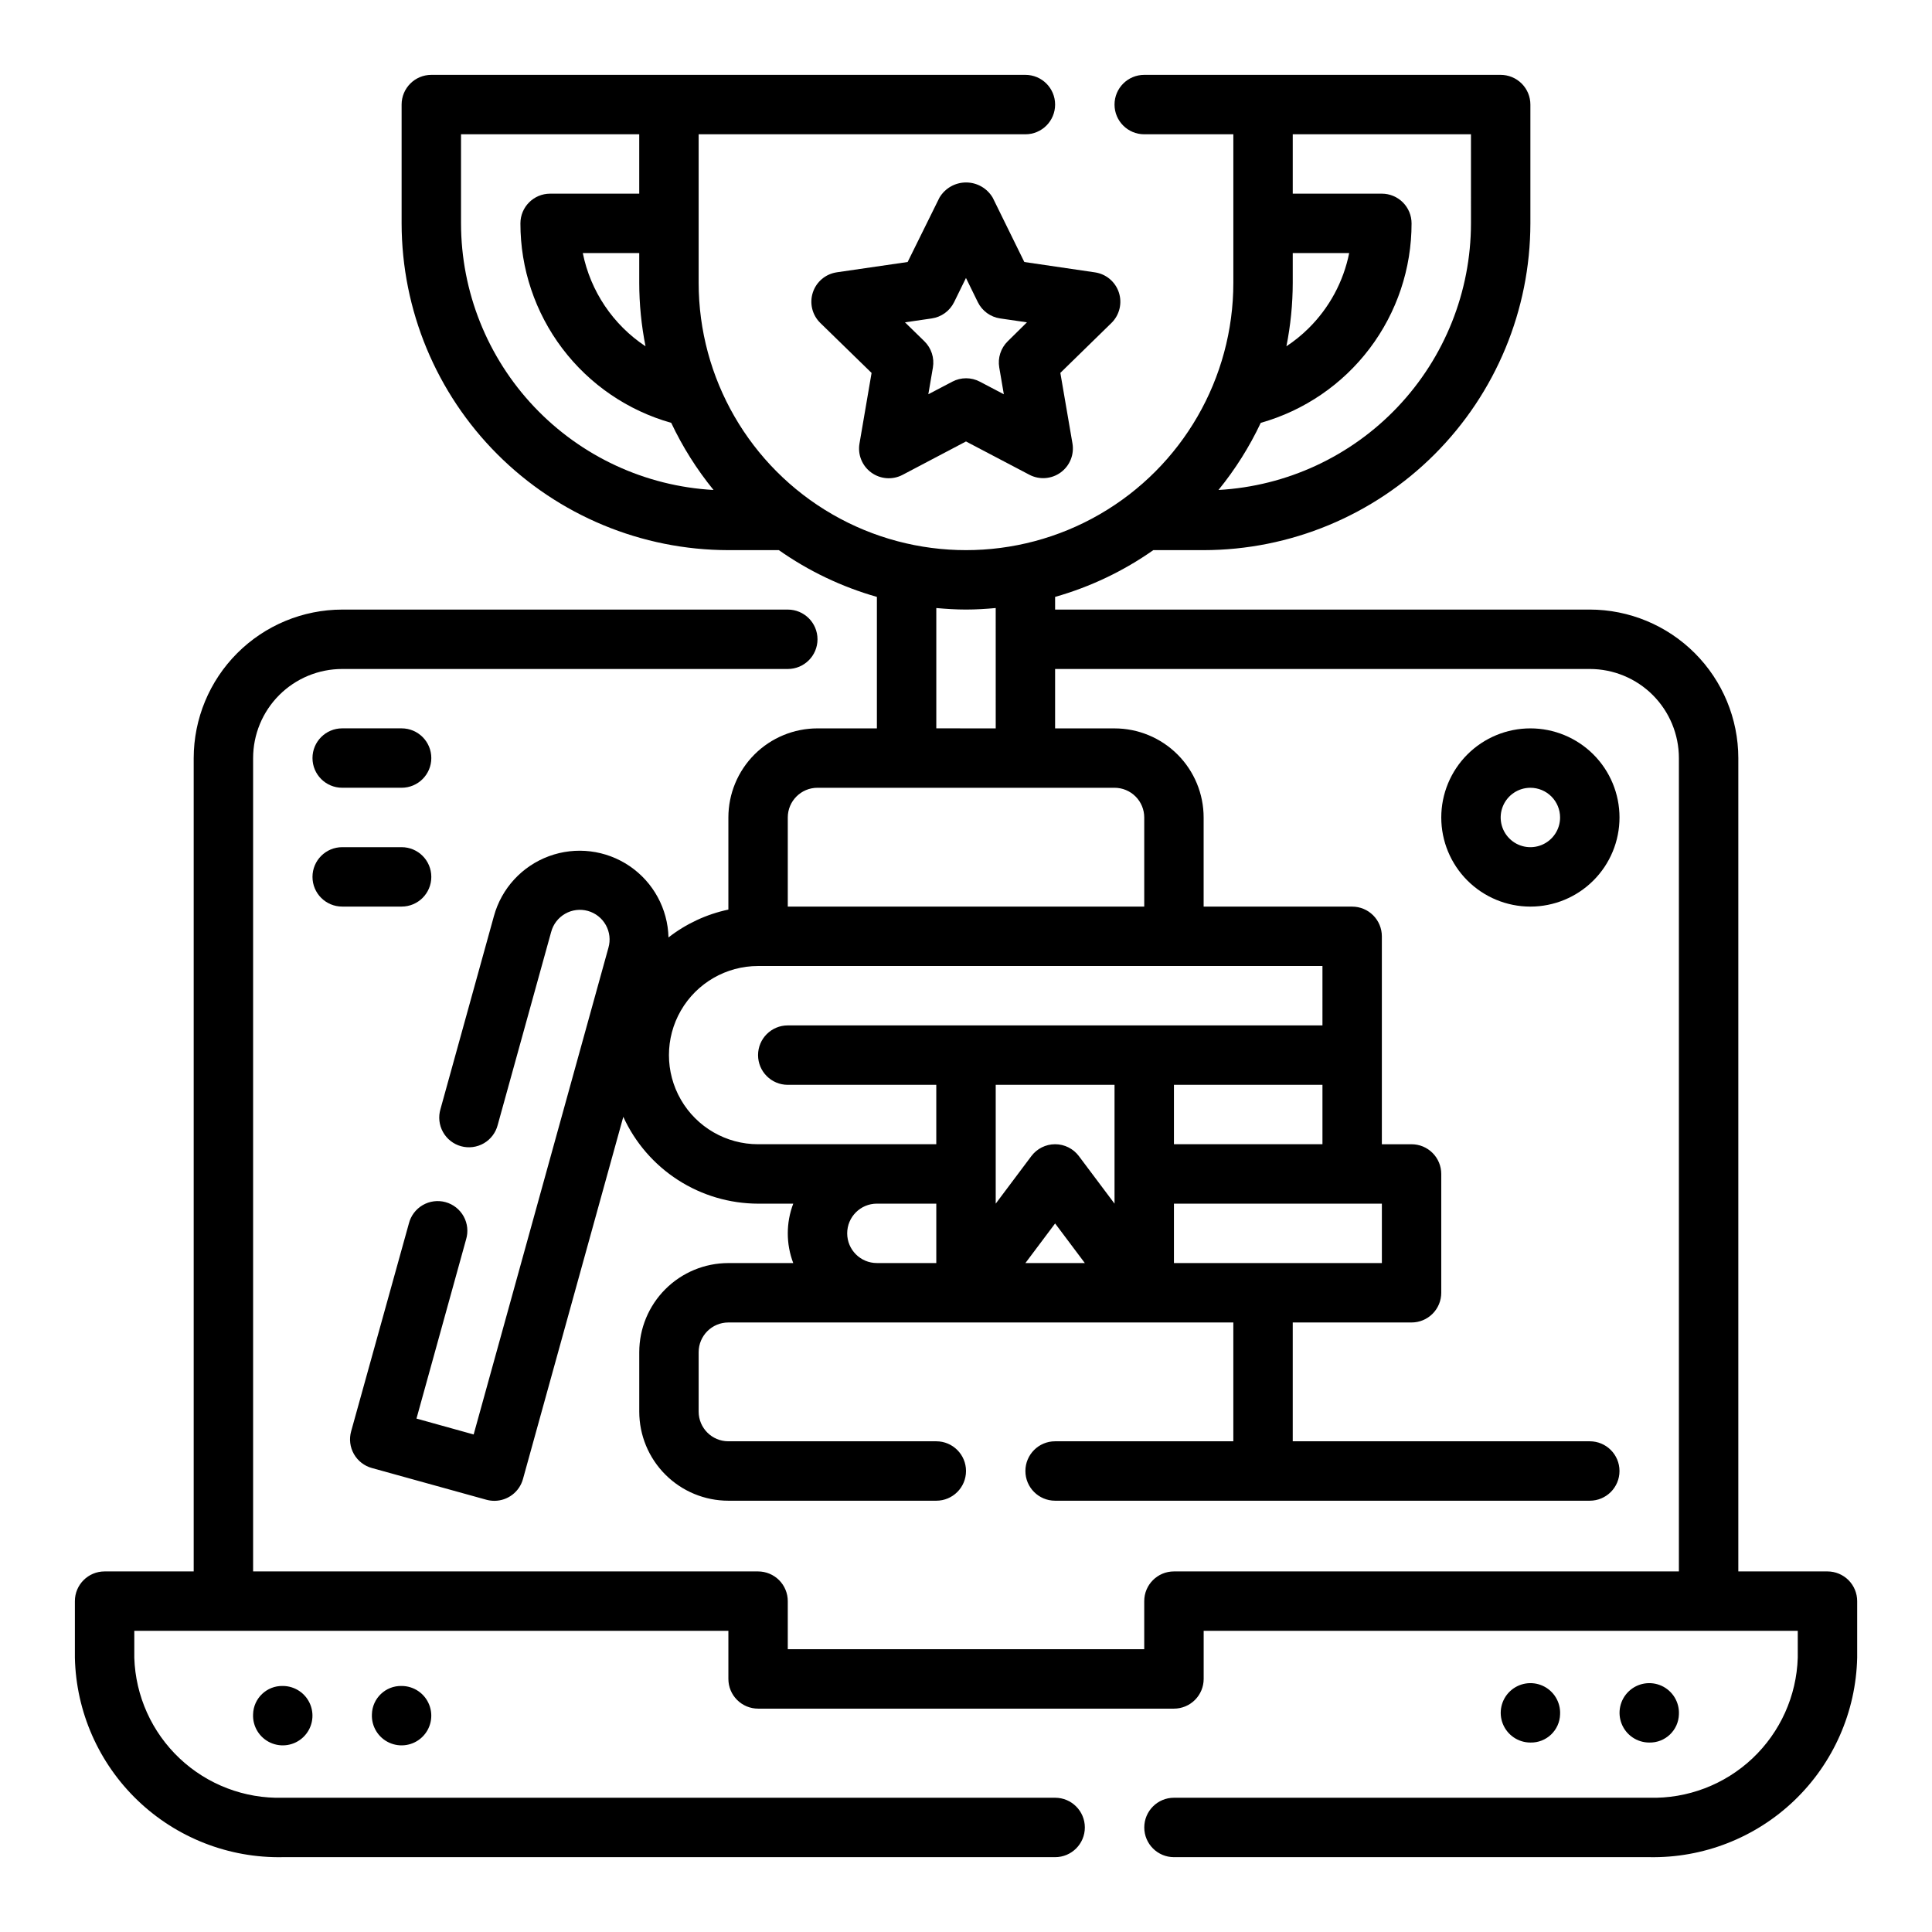 <?xml version="1.0" encoding="UTF-8"?>
<!-- Uploaded to: ICON Repo, www.svgrepo.com, Generator: ICON Repo Mixer Tools -->
<svg fill="#000000" width="800px" height="800px" version="1.1" viewBox="144 144 512 512" xmlns="http://www.w3.org/2000/svg">
 <g>
  <path d="m628.29 560.44h-23.617v-215.54c-0.012-10.434-4.164-20.438-11.543-27.816s-17.383-11.531-27.816-11.543h-141.7v-3.356c9.309-2.641 18.102-6.828 26.02-12.391h13.344c22.957-0.027 44.965-9.156 61.199-25.391 16.23-16.234 25.363-38.242 25.391-61.199v-31.488c0-2.09-0.828-4.09-2.305-5.566-1.477-1.477-3.481-2.309-5.566-2.309h-94.465c-4.348 0-7.871 3.527-7.871 7.875 0 4.348 3.523 7.871 7.871 7.871h23.617v39.359c0 25.312-13.504 48.699-35.426 61.355-21.918 12.656-48.926 12.656-70.848 0s-35.426-36.043-35.426-61.355v-39.359h86.594c4.348 0 7.871-3.523 7.871-7.871 0-4.348-3.523-7.875-7.871-7.875h-157.44c-4.348 0-7.871 3.527-7.871 7.875v31.488c0.027 22.957 9.16 44.965 25.391 61.199 16.234 16.234 38.246 25.363 61.203 25.391h13.383c7.902 5.559 16.684 9.746 25.977 12.391v34.844h-15.746c-6.262 0-12.27 2.488-16.699 6.914-4.426 4.43-6.914 10.438-6.914 16.699v24.406c-5.781 1.227-11.207 3.75-15.871 7.383-0.184-7.598-4.023-14.637-10.309-18.91-6.285-4.269-14.242-5.246-21.375-2.621-7.129 2.625-12.559 8.527-14.574 15.855l-14.168 51.168c-0.605 2.027-0.367 4.211 0.656 6.059 1.023 1.852 2.746 3.211 4.785 3.777 2.039 0.562 4.219 0.285 6.047-0.773 1.828-1.059 3.156-2.812 3.68-4.859l14.168-51.168h0.004c0.539-2.031 1.871-3.762 3.695-4.805 1.824-1.047 3.992-1.316 6.016-0.754 2.027 0.562 3.742 1.91 4.769 3.746 1.023 1.836 1.273 4.004 0.688 6.023l-35.715 128.98-15.152-4.211 13.145-47.477c0.617-2.031 0.391-4.227-0.633-6.086-1.023-1.859-2.754-3.227-4.801-3.793-2.043-0.566-4.231-0.281-6.066 0.789-1.832 1.07-3.156 2.836-3.668 4.894l-15.297 55.062c-0.562 2.019-0.301 4.18 0.734 6.004s2.754 3.16 4.777 3.711l30.34 8.406c0.688 0.188 1.395 0.281 2.109 0.285 3.535-0.004 6.637-2.363 7.578-5.769l26.59-95.992h0.004c3.129 6.852 8.156 12.66 14.484 16.738 6.332 4.078 13.699 6.254 21.23 6.273h9.32c-1.93 5.07-1.93 10.672 0 15.742h-17.191c-6.266 0-12.27 2.488-16.699 6.918-4.43 4.43-6.918 10.434-6.918 16.699v15.742c0 6.266 2.488 12.27 6.918 16.699 4.43 4.43 10.434 6.918 16.699 6.918h55.105-0.004c4.348 0 7.875-3.523 7.875-7.871 0-4.348-3.527-7.875-7.875-7.875h-55.102c-4.348 0-7.875-3.523-7.875-7.871v-15.742c0-4.348 3.527-7.875 7.875-7.875h133.82v31.488h-47.234c-4.348 0-7.871 3.527-7.871 7.875 0 4.348 3.523 7.871 7.871 7.871h141.7c4.348 0 7.871-3.523 7.871-7.871 0-4.348-3.523-7.875-7.871-7.875h-78.723v-31.488h31.488c2.09 0 4.09-0.828 5.566-2.305 1.477-1.477 2.305-3.477 2.305-5.566v-31.488c0-2.086-0.828-4.09-2.305-5.566-1.477-1.477-3.477-2.305-5.566-2.305h-7.871v-55.105c0-2.086-0.828-4.09-2.305-5.566-1.477-1.477-3.481-2.305-5.566-2.305h-39.359v-23.617c0-6.262-2.488-12.27-6.918-16.699-4.43-4.426-10.438-6.914-16.699-6.914h-15.746v-15.746h141.7c6.262 0 12.27 2.488 16.699 6.918 4.426 4.43 6.914 10.438 6.914 16.699v215.54h-133.82c-4.348 0-7.871 3.523-7.871 7.871v12.746h-94.465v-12.746c0-2.086-0.828-4.09-2.305-5.566-1.477-1.473-3.481-2.305-5.566-2.305h-133.82v-215.54c0-6.262 2.488-12.27 6.918-16.699 4.426-4.43 10.434-6.918 16.699-6.918h118.08c4.348 0 7.871-3.523 7.871-7.871s-3.523-7.871-7.871-7.871h-118.08c-10.438 0.012-20.441 4.164-27.82 11.543-7.379 7.379-11.527 17.383-11.543 27.816v215.54h-23.613c-4.348 0-7.875 3.523-7.875 7.871v14.996c0.32 14.312 6.301 27.91 16.633 37.816 10.328 9.906 24.164 15.316 38.473 15.039h204.67c4.348 0 7.875-3.523 7.875-7.871 0-4.348-3.527-7.875-7.875-7.875h-204.67c-10.133 0.281-19.969-3.469-27.344-10.422-7.379-6.957-11.699-16.551-12.016-26.688v-7.125l157.44 0.004v12.742c0 2.09 0.828 4.09 2.305 5.566 1.477 1.477 3.477 2.309 5.566 2.309h110.21c2.09 0 4.09-0.832 5.566-2.309 1.477-1.477 2.309-3.477 2.309-5.566v-12.742h157.44v7.125-0.004c-0.316 10.137-4.637 19.73-12.012 26.688-7.379 6.953-17.211 10.703-27.348 10.422h-125.95c-4.348 0-7.871 3.527-7.871 7.875 0 4.348 3.523 7.871 7.871 7.871h125.95c14.309 0.273 28.145-5.137 38.473-15.043s16.309-23.504 16.633-37.812v-14.996c0-2.086-0.832-4.09-2.305-5.566-1.477-1.473-3.481-2.305-5.566-2.305zm-141.7-349.37h14.957c-1.523 7.586-5.285 14.543-10.801 19.973-1.781 1.762-3.738 3.344-5.832 4.723 1.105-5.539 1.668-11.176 1.676-16.824zm-8.477 44.988c11.512-3.25 21.648-10.172 28.863-19.715 7.215-9.543 11.113-21.184 11.102-33.145 0-2.09-0.828-4.09-2.305-5.566-1.477-1.477-3.481-2.309-5.566-2.309h-23.617v-15.742h47.23l0.004 23.617c-0.023 18.094-6.969 35.492-19.41 48.629-12.441 13.137-29.438 21.016-47.504 22.02 4.441-5.453 8.203-11.426 11.203-17.789zm-163.04-20.285c-8.602-5.699-14.586-14.586-16.625-24.703h14.957v7.871c0.004 5.652 0.562 11.289 1.668 16.832zm-48.898-32.574v-23.617h47.23v15.742h-23.617c-4.348 0-7.871 3.527-7.871 7.875-0.012 11.961 3.887 23.602 11.102 33.145 7.215 9.543 17.352 16.465 28.863 19.715 3.004 6.363 6.766 12.336 11.211 17.789-18.066-1-35.066-8.879-47.508-22.016-12.445-13.137-19.391-30.539-19.41-48.633zm102.34 267.65c0-4.348 3.523-7.871 7.871-7.871h15.742v15.742h-15.742c-4.348 0-7.871-3.523-7.871-7.871zm70.848-7.871-9.445-12.594v-0.004c-1.488-1.98-3.82-3.148-6.301-3.148-2.477 0-4.809 1.168-6.297 3.148l-9.445 12.598v-31.488h31.488zm-7.871 15.742h-15.746l7.871-10.492zm78.719 0h-55.105v-15.742h55.105zm-55.105-31.488v-15.742h39.359v15.742zm39.359-31.488h-141.7c-4.348 0-7.871 3.523-7.871 7.871 0 4.348 3.523 7.875 7.871 7.875h39.359v15.742h-47.23c-8.438 0-16.234-4.5-20.453-11.809-4.219-7.305-4.219-16.309 0-23.617 4.219-7.305 12.016-11.805 20.453-11.805h149.57zm-47.23-55.105v23.617h-94.465v-23.617c0-4.348 3.523-7.871 7.871-7.871h78.723c2.086 0 4.09 0.832 5.566 2.305 1.477 1.477 2.305 3.481 2.305 5.566zm-55.105-23.617v-31.887c2.598 0.234 5.211 0.402 7.871 0.402s5.273-0.164 7.871-0.402l0.004 31.891z"/>
  <path d="m557.44 598.29c0.152-3.211-1.668-6.195-4.594-7.531-2.926-1.332-6.371-0.754-8.699 1.465s-3.074 5.633-1.879 8.617c1.195 2.988 4.086 4.949 7.301 4.953 4.246 0.102 7.769-3.258 7.871-7.504z"/>
  <path d="m588.93 598.29c0.152-3.211-1.668-6.195-4.594-7.531-2.926-1.332-6.371-0.754-8.699 1.465-2.328 2.219-3.074 5.633-1.879 8.617 1.191 2.988 4.086 4.949 7.301 4.953 4.246 0.102 7.769-3.258 7.871-7.504z"/>
  <path d="m211.07 598.29c-0.156 3.215 1.664 6.199 4.59 7.539 2.926 1.336 6.371 0.762 8.699-1.457 2.332-2.219 3.078-5.633 1.883-8.621-1.191-2.988-4.082-4.949-7.301-4.953-4.238-0.098-7.762 3.254-7.871 7.492z"/>
  <path d="m242.56 598.29c-0.156 3.215 1.66 6.199 4.59 7.539 2.926 1.336 6.371 0.762 8.699-1.457 2.332-2.219 3.078-5.633 1.883-8.621-1.191-2.988-4.082-4.949-7.301-4.953-4.238-0.098-7.762 3.254-7.871 7.492z"/>
  <path d="m407.08 196.39c-1.473-2.5-4.156-4.035-7.059-4.035-2.902 0-5.59 1.535-7.062 4.035l-8.422 17.043-18.773 2.731-0.004 0.004c-2.961 0.43-5.426 2.504-6.352 5.352-0.93 2.848-0.16 5.977 1.984 8.07l13.586 13.242-3.203 18.711c-0.508 2.953 0.707 5.938 3.133 7.695 2.422 1.762 5.637 1.996 8.289 0.602l16.801-8.848 16.809 8.824h-0.004c2.652 1.387 5.863 1.152 8.285-0.605 2.422-1.762 3.633-4.742 3.129-7.691l-3.211-18.703 13.562-13.25c2.121-2.094 2.875-5.207 1.953-8.039-0.926-2.832-3.367-4.902-6.312-5.344l-18.75-2.75zm3.992 38.039c-1.852 1.809-2.699 4.414-2.258 6.969l1.211 7.086-6.344-3.328v-0.004c-2.289-1.211-5.031-1.211-7.32 0l-6.344 3.328 1.211-7.086v0.004c0.434-2.555-0.414-5.16-2.269-6.969l-5.133-5.008 7.086-1.031c2.562-0.371 4.781-1.98 5.93-4.305l3.148-6.422 3.148 6.422c1.145 2.324 3.363 3.934 5.926 4.305l7.086 1.031z"/>
  <path d="m525.95 360.64c0 6.266 2.488 12.273 6.918 16.699 4.43 4.43 10.438 6.918 16.699 6.918 6.266 0 12.27-2.488 16.699-6.918 4.43-4.426 6.918-10.434 6.918-16.699 0-6.262-2.488-12.27-6.918-16.699-4.43-4.426-10.434-6.914-16.699-6.914-6.262 0-12.27 2.488-16.699 6.914-4.43 4.43-6.918 10.438-6.918 16.699zm31.488 0c0 3.188-1.918 6.055-4.859 7.273s-6.324 0.547-8.578-1.707c-2.25-2.25-2.926-5.637-1.707-8.578s4.09-4.859 7.273-4.859c2.09 0 4.09 0.832 5.566 2.305 1.477 1.477 2.305 3.481 2.305 5.566z"/>
  <path d="m250.43 337.02h-15.742c-4.348 0-7.875 3.523-7.875 7.871 0 4.348 3.527 7.871 7.875 7.871h15.742c4.348 0 7.871-3.523 7.871-7.871 0-4.348-3.523-7.871-7.871-7.871z"/>
  <path d="m250.43 368.51h-15.742c-4.348 0-7.875 3.523-7.875 7.871 0 4.348 3.527 7.871 7.875 7.871h15.742c4.348 0 7.871-3.523 7.871-7.871 0-4.348-3.523-7.871-7.871-7.871z"/>
 </g>
</svg>